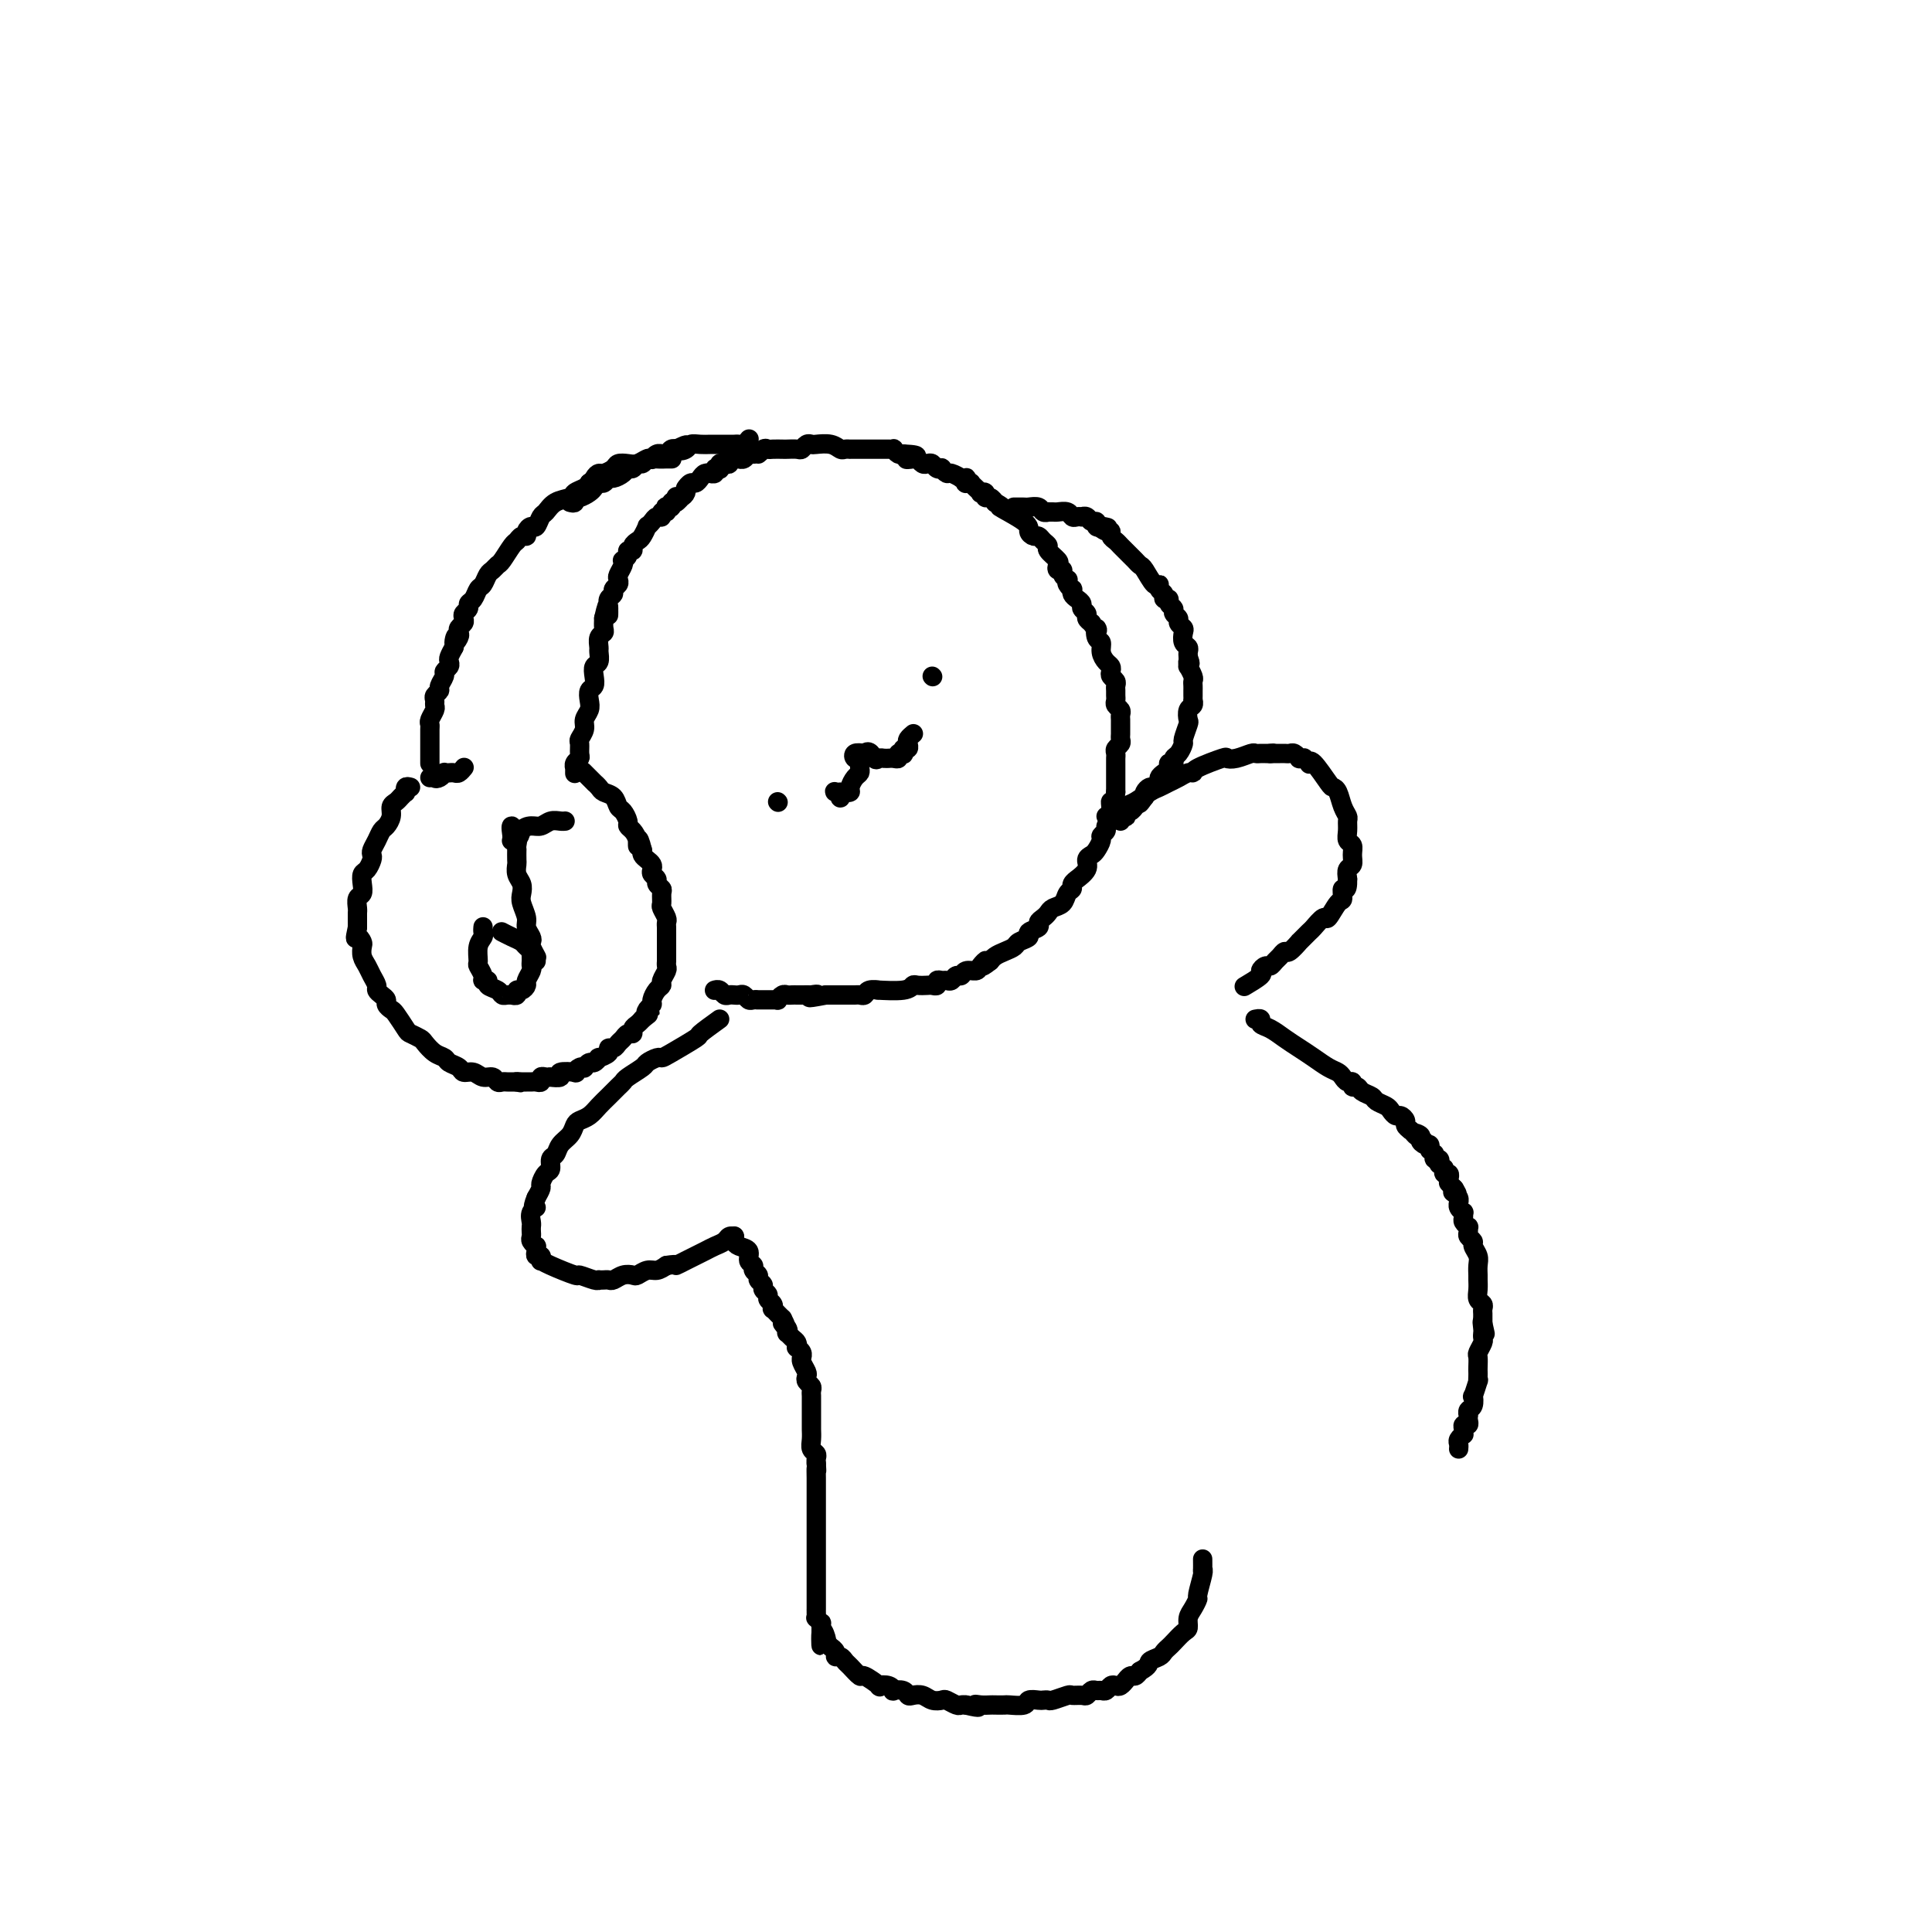 <svg viewBox='0 0 400 400' version='1.1' xmlns='http://www.w3.org/2000/svg' xmlns:xlink='http://www.w3.org/1999/xlink'><g fill='none' stroke='#000000' stroke-width='4' stroke-linecap='round' stroke-linejoin='round'><path d='M89,161c1.421,-0.790 0.973,-0.264 1,0c0.027,0.264 0.529,0.267 1,0c0.471,-0.267 0.910,-0.803 1,-1c0.090,-0.197 -0.169,-0.053 0,0c0.169,0.053 0.766,0.015 1,0c0.234,-0.015 0.105,-0.008 0,0c-0.105,0.008 -0.186,0.016 0,0c0.186,-0.016 0.637,-0.056 1,0c0.363,0.056 0.636,0.207 1,0c0.364,-0.207 0.818,-0.774 1,-1c0.182,-0.226 0.091,-0.113 0,0'/><path d='M100,192c0.008,-0.093 0.017,-0.186 0,0c-0.017,0.186 -0.058,0.651 0,1c0.058,0.349 0.216,0.583 0,1c-0.216,0.417 -0.805,1.016 -1,2c-0.195,0.984 0.005,2.354 0,3c-0.005,0.646 -0.213,0.568 0,1c0.213,0.432 0.848,1.372 1,2c0.152,0.628 -0.181,0.943 0,1c0.181,0.057 0.874,-0.142 1,0c0.126,0.142 -0.316,0.627 0,1c0.316,0.373 1.390,0.636 2,1c0.610,0.364 0.756,0.831 1,1c0.244,0.169 0.587,0.041 1,0c0.413,-0.041 0.898,0.004 1,0c0.102,-0.004 -0.179,-0.057 0,0c0.179,0.057 0.817,0.224 1,0c0.183,-0.224 -0.091,-0.837 0,-1c0.091,-0.163 0.546,0.125 1,0c0.454,-0.125 0.906,-0.663 1,-1c0.094,-0.337 -0.171,-0.471 0,-1c0.171,-0.529 0.778,-1.451 1,-2c0.222,-0.549 0.060,-0.725 0,-1c-0.060,-0.275 -0.017,-0.650 0,-1c0.017,-0.350 0.009,-0.675 0,-1'/><path d='M110,198c-0.035,-1.332 -0.622,-1.663 -1,-2c-0.378,-0.337 -0.546,-0.679 -1,-1c-0.454,-0.321 -1.193,-0.622 -2,-1c-0.807,-0.378 -1.680,-0.833 -2,-1c-0.320,-0.167 -0.086,-0.045 0,0c0.086,0.045 0.025,0.013 0,0c-0.025,-0.013 -0.012,-0.006 0,0'/><path d='M111,199c0.008,-0.408 0.016,-0.816 0,-1c-0.016,-0.184 -0.056,-0.142 0,0c0.056,0.142 0.207,0.386 0,0c-0.207,-0.386 -0.772,-1.401 -1,-2c-0.228,-0.599 -0.117,-0.783 0,-1c0.117,-0.217 0.241,-0.467 0,-1c-0.241,-0.533 -0.848,-1.350 -1,-2c-0.152,-0.650 0.152,-1.132 0,-2c-0.152,-0.868 -0.759,-2.120 -1,-3c-0.241,-0.880 -0.117,-1.386 0,-2c0.117,-0.614 0.228,-1.335 0,-2c-0.228,-0.665 -0.793,-1.274 -1,-2c-0.207,-0.726 -0.056,-1.570 0,-2c0.056,-0.430 0.016,-0.444 0,-1c-0.016,-0.556 -0.008,-1.652 0,-2c0.008,-0.348 0.016,0.051 0,0c-0.016,-0.051 -0.057,-0.552 0,-1c0.057,-0.448 0.211,-0.842 0,-1c-0.211,-0.158 -0.788,-0.081 -1,0c-0.212,0.081 -0.061,0.166 0,0c0.061,-0.166 0.030,-0.583 0,-1'/><path d='M106,173c-0.582,-3.979 0.463,-0.926 1,0c0.537,0.926 0.567,-0.274 1,-1c0.433,-0.726 1.268,-0.979 2,-1c0.732,-0.021 1.359,0.191 2,0c0.641,-0.191 1.296,-0.783 2,-1c0.704,-0.217 1.457,-0.058 2,0c0.543,0.058 0.877,0.016 1,0c0.123,-0.016 0.035,-0.004 0,0c-0.035,0.004 -0.018,0.002 0,0'/><path d='M85,163c-0.424,-0.112 -0.849,-0.223 -1,0c-0.151,0.223 -0.029,0.781 0,1c0.029,0.219 -0.035,0.099 0,0c0.035,-0.099 0.168,-0.179 0,0c-0.168,0.179 -0.636,0.615 -1,1c-0.364,0.385 -0.622,0.718 -1,1c-0.378,0.282 -0.875,0.512 -1,1c-0.125,0.488 0.120,1.234 0,2c-0.120,0.766 -0.607,1.554 -1,2c-0.393,0.446 -0.693,0.552 -1,1c-0.307,0.448 -0.621,1.237 -1,2c-0.379,0.763 -0.823,1.499 -1,2c-0.177,0.501 -0.086,0.767 0,1c0.086,0.233 0.168,0.434 0,1c-0.168,0.566 -0.585,1.499 -1,2c-0.415,0.501 -0.829,0.572 -1,1c-0.171,0.428 -0.098,1.214 0,2c0.098,0.786 0.222,1.573 0,2c-0.222,0.427 -0.792,0.496 -1,1c-0.208,0.504 -0.056,1.445 0,2c0.056,0.555 0.015,0.726 0,1c-0.015,0.274 -0.004,0.651 0,1c0.004,0.349 0.001,0.671 0,1c-0.001,0.329 -0.001,0.664 0,1'/><path d='M74,192c-0.679,3.186 -0.375,2.152 0,2c0.375,-0.152 0.821,0.578 1,1c0.179,0.422 0.090,0.537 0,1c-0.090,0.463 -0.183,1.276 0,2c0.183,0.724 0.640,1.360 1,2c0.360,0.640 0.622,1.285 1,2c0.378,0.715 0.871,1.501 1,2c0.129,0.499 -0.106,0.712 0,1c0.106,0.288 0.552,0.653 1,1c0.448,0.347 0.898,0.678 1,1c0.102,0.322 -0.142,0.635 0,1c0.142,0.365 0.672,0.780 1,1c0.328,0.220 0.454,0.243 1,1c0.546,0.757 1.511,2.248 2,3c0.489,0.752 0.502,0.765 1,1c0.498,0.235 1.480,0.693 2,1c0.520,0.307 0.577,0.463 1,1c0.423,0.537 1.212,1.454 2,2c0.788,0.546 1.576,0.720 2,1c0.424,0.280 0.483,0.668 1,1c0.517,0.332 1.490,0.610 2,1c0.510,0.390 0.556,0.893 1,1c0.444,0.107 1.285,-0.182 2,0c0.715,0.182 1.305,0.833 2,1c0.695,0.167 1.496,-0.151 2,0c0.504,0.151 0.712,0.773 1,1c0.288,0.227 0.654,0.061 1,0c0.346,-0.061 0.670,-0.016 1,0c0.330,0.016 0.666,0.005 1,0c0.334,-0.005 0.667,-0.002 1,0'/><path d='M107,224c1.654,0.309 0.288,0.083 0,0c-0.288,-0.083 0.501,-0.021 1,0c0.499,0.021 0.707,0.002 1,0c0.293,-0.002 0.669,0.014 1,0c0.331,-0.014 0.615,-0.056 1,0c0.385,0.056 0.872,0.211 1,0c0.128,-0.211 -0.101,-0.788 0,-1c0.101,-0.212 0.532,-0.061 1,0c0.468,0.061 0.974,0.030 1,0c0.026,-0.030 -0.428,-0.060 0,0c0.428,0.060 1.739,0.208 2,0c0.261,-0.208 -0.529,-0.774 0,-1c0.529,-0.226 2.375,-0.112 3,0c0.625,0.112 0.027,0.222 0,0c-0.027,-0.222 0.517,-0.776 1,-1c0.483,-0.224 0.904,-0.116 1,0c0.096,0.116 -0.134,0.242 0,0c0.134,-0.242 0.632,-0.852 1,-1c0.368,-0.148 0.605,0.167 1,0c0.395,-0.167 0.946,-0.814 1,-1c0.054,-0.186 -0.389,0.091 0,0c0.389,-0.091 1.610,-0.549 2,-1c0.390,-0.451 -0.050,-0.895 0,-1c0.050,-0.105 0.592,0.130 1,0c0.408,-0.130 0.683,-0.626 1,-1c0.317,-0.374 0.676,-0.625 1,-1c0.324,-0.375 0.612,-0.874 1,-1c0.388,-0.126 0.877,0.121 1,0c0.123,-0.121 -0.121,-0.609 0,-1c0.121,-0.391 0.606,-0.683 1,-1c0.394,-0.317 0.697,-0.658 1,-1'/><path d='M133,211c2.409,-1.881 1.433,-1.085 1,-1c-0.433,0.085 -0.322,-0.541 0,-1c0.322,-0.459 0.856,-0.752 1,-1c0.144,-0.248 -0.101,-0.452 0,-1c0.101,-0.548 0.549,-1.442 1,-2c0.451,-0.558 0.905,-0.780 1,-1c0.095,-0.220 -0.171,-0.436 0,-1c0.171,-0.564 0.778,-1.475 1,-2c0.222,-0.525 0.060,-0.665 0,-1c-0.060,-0.335 -0.016,-0.866 0,-1c0.016,-0.134 0.004,0.129 0,0c-0.004,-0.129 -0.001,-0.650 0,-1c0.001,-0.350 0.000,-0.528 0,-1c-0.000,-0.472 0.001,-1.239 0,-2c-0.001,-0.761 -0.004,-1.517 0,-2c0.004,-0.483 0.015,-0.692 0,-1c-0.015,-0.308 -0.057,-0.716 0,-1c0.057,-0.284 0.212,-0.443 0,-1c-0.212,-0.557 -0.793,-1.511 -1,-2c-0.207,-0.489 -0.040,-0.512 0,-1c0.040,-0.488 -0.045,-1.440 0,-2c0.045,-0.560 0.222,-0.727 0,-1c-0.222,-0.273 -0.843,-0.650 -1,-1c-0.157,-0.350 0.151,-0.671 0,-1c-0.151,-0.329 -0.762,-0.665 -1,-1c-0.238,-0.335 -0.102,-0.667 0,-1c0.102,-0.333 0.172,-0.667 0,-1c-0.172,-0.333 -0.585,-0.667 -1,-1c-0.415,-0.333 -0.833,-0.667 -1,-1c-0.167,-0.333 -0.084,-0.667 0,-1'/><path d='M133,176c-1.012,-4.062 -1.041,-1.717 -1,-1c0.041,0.717 0.152,-0.193 0,-1c-0.152,-0.807 -0.566,-1.511 -1,-2c-0.434,-0.489 -0.889,-0.765 -1,-1c-0.111,-0.235 0.121,-0.430 0,-1c-0.121,-0.570 -0.595,-1.514 -1,-2c-0.405,-0.486 -0.740,-0.513 -1,-1c-0.260,-0.487 -0.446,-1.435 -1,-2c-0.554,-0.565 -1.476,-0.747 -2,-1c-0.524,-0.253 -0.649,-0.576 -1,-1c-0.351,-0.424 -0.929,-0.949 -1,-1c-0.071,-0.051 0.366,0.371 0,0c-0.366,-0.371 -1.533,-1.535 -2,-2c-0.467,-0.465 -0.233,-0.233 0,0'/><path d='M89,158c-0.000,0.006 -0.000,0.013 0,0c0.000,-0.013 0.000,-0.045 0,0c-0.000,0.045 -0.000,0.166 0,0c0.000,-0.166 0.000,-0.621 0,-1c-0.000,-0.379 -0.000,-0.683 0,-1c0.000,-0.317 0.000,-0.649 0,-1c-0.000,-0.351 -0.001,-0.723 0,-1c0.001,-0.277 0.004,-0.459 0,-1c-0.004,-0.541 -0.015,-1.440 0,-2c0.015,-0.560 0.057,-0.780 0,-1c-0.057,-0.220 -0.212,-0.440 0,-1c0.212,-0.560 0.793,-1.460 1,-2c0.207,-0.540 0.040,-0.721 0,-1c-0.040,-0.279 0.046,-0.656 0,-1c-0.046,-0.344 -0.224,-0.655 0,-1c0.224,-0.345 0.848,-0.722 1,-1c0.152,-0.278 -0.169,-0.456 0,-1c0.169,-0.544 0.829,-1.454 1,-2c0.171,-0.546 -0.148,-0.726 0,-1c0.148,-0.274 0.761,-0.640 1,-1c0.239,-0.360 0.103,-0.712 0,-1c-0.103,-0.288 -0.172,-0.511 0,-1c0.172,-0.489 0.586,-1.245 1,-2'/><path d='M94,134c0.714,-3.891 -0.001,-1.620 0,-1c0.001,0.620 0.719,-0.411 1,-1c0.281,-0.589 0.127,-0.735 0,-1c-0.127,-0.265 -0.226,-0.648 0,-1c0.226,-0.352 0.778,-0.672 1,-1c0.222,-0.328 0.115,-0.664 0,-1c-0.115,-0.336 -0.238,-0.671 0,-1c0.238,-0.329 0.837,-0.650 1,-1c0.163,-0.350 -0.111,-0.727 0,-1c0.111,-0.273 0.607,-0.440 1,-1c0.393,-0.560 0.683,-1.513 1,-2c0.317,-0.487 0.661,-0.510 1,-1c0.339,-0.490 0.672,-1.448 1,-2c0.328,-0.552 0.651,-0.697 1,-1c0.349,-0.303 0.723,-0.765 1,-1c0.277,-0.235 0.456,-0.244 1,-1c0.544,-0.756 1.451,-2.258 2,-3c0.549,-0.742 0.738,-0.725 1,-1c0.262,-0.275 0.595,-0.842 1,-1c0.405,-0.158 0.882,0.094 1,0c0.118,-0.094 -0.124,-0.535 0,-1c0.124,-0.465 0.612,-0.954 1,-1c0.388,-0.046 0.675,0.353 1,0c0.325,-0.353 0.688,-1.456 1,-2c0.312,-0.544 0.574,-0.527 1,-1c0.426,-0.473 1.018,-1.436 2,-2c0.982,-0.564 2.356,-0.728 3,-1c0.644,-0.272 0.558,-0.650 1,-1c0.442,-0.350 1.412,-0.671 2,-1c0.588,-0.329 0.794,-0.664 1,-1'/><path d='M122,100c3.489,-2.896 1.712,-0.635 1,0c-0.712,0.635 -0.360,-0.355 0,-1c0.360,-0.645 0.729,-0.944 1,-1c0.271,-0.056 0.443,0.129 1,0c0.557,-0.129 1.500,-0.574 2,-1c0.500,-0.426 0.556,-0.832 1,-1c0.444,-0.168 1.276,-0.098 2,0c0.724,0.098 1.342,0.222 2,0c0.658,-0.222 1.357,-0.792 2,-1c0.643,-0.208 1.230,-0.056 2,0c0.770,0.056 1.723,0.015 2,0c0.277,-0.015 -0.122,-0.004 0,0c0.122,0.004 0.764,0.001 1,0c0.236,-0.001 0.068,-0.000 0,0c-0.068,0.000 -0.034,0.000 0,0'/><path d='M119,160c0.002,0.119 0.004,0.239 0,0c-0.004,-0.239 -0.015,-0.836 0,-1c0.015,-0.164 0.057,0.107 0,0c-0.057,-0.107 -0.212,-0.591 0,-1c0.212,-0.409 0.793,-0.742 1,-1c0.207,-0.258 0.040,-0.439 0,-1c-0.040,-0.561 0.045,-1.501 0,-2c-0.045,-0.499 -0.222,-0.556 0,-1c0.222,-0.444 0.843,-1.275 1,-2c0.157,-0.725 -0.150,-1.345 0,-2c0.150,-0.655 0.759,-1.344 1,-2c0.241,-0.656 0.116,-1.279 0,-2c-0.116,-0.721 -0.224,-1.540 0,-2c0.224,-0.460 0.778,-0.561 1,-1c0.222,-0.439 0.112,-1.216 0,-2c-0.112,-0.784 -0.227,-1.576 0,-2c0.227,-0.424 0.797,-0.481 1,-1c0.203,-0.519 0.040,-1.500 0,-2c-0.040,-0.500 0.042,-0.518 0,-1c-0.042,-0.482 -0.207,-1.428 0,-2c0.207,-0.572 0.787,-0.769 1,-1c0.213,-0.231 0.061,-0.494 0,-1c-0.061,-0.506 -0.030,-1.253 0,-2'/><path d='M125,128c1.150,-5.145 1.025,-2.009 1,-1c-0.025,1.009 0.050,-0.111 0,-1c-0.050,-0.889 -0.223,-1.548 0,-2c0.223,-0.452 0.843,-0.698 1,-1c0.157,-0.302 -0.151,-0.662 0,-1c0.151,-0.338 0.759,-0.655 1,-1c0.241,-0.345 0.116,-0.719 0,-1c-0.116,-0.281 -0.223,-0.470 0,-1c0.223,-0.530 0.777,-1.400 1,-2c0.223,-0.600 0.116,-0.931 0,-1c-0.116,-0.069 -0.242,0.122 0,0c0.242,-0.122 0.853,-0.558 1,-1c0.147,-0.442 -0.168,-0.891 0,-1c0.168,-0.109 0.820,0.121 1,0c0.180,-0.121 -0.110,-0.592 0,-1c0.110,-0.408 0.621,-0.753 1,-1c0.379,-0.247 0.626,-0.396 1,-1c0.374,-0.604 0.875,-1.663 1,-2c0.125,-0.337 -0.125,0.049 0,0c0.125,-0.049 0.626,-0.534 1,-1c0.374,-0.466 0.622,-0.913 1,-1c0.378,-0.087 0.885,0.187 1,0c0.115,-0.187 -0.161,-0.834 0,-1c0.161,-0.166 0.760,0.148 1,0c0.240,-0.148 0.119,-0.758 0,-1c-0.119,-0.242 -0.238,-0.116 0,0c0.238,0.116 0.833,0.224 1,0c0.167,-0.224 -0.095,-0.778 0,-1c0.095,-0.222 0.548,-0.111 1,0'/><path d='M140,104c1.544,-1.487 0.403,-0.205 0,0c-0.403,0.205 -0.070,-0.667 0,-1c0.070,-0.333 -0.125,-0.128 0,0c0.125,0.128 0.569,0.179 1,0c0.431,-0.179 0.851,-0.588 1,-1c0.149,-0.412 0.029,-0.828 0,-1c-0.029,-0.172 0.034,-0.101 0,0c-0.034,0.101 -0.164,0.234 0,0c0.164,-0.234 0.622,-0.833 1,-1c0.378,-0.167 0.674,0.099 1,0c0.326,-0.099 0.680,-0.561 1,-1c0.320,-0.439 0.607,-0.853 1,-1c0.393,-0.147 0.894,-0.025 1,0c0.106,0.025 -0.182,-0.045 0,0c0.182,0.045 0.833,0.204 1,0c0.167,-0.204 -0.149,-0.773 0,-1c0.149,-0.227 0.762,-0.112 1,0c0.238,0.112 0.102,0.222 0,0c-0.102,-0.222 -0.168,-0.778 0,-1c0.168,-0.222 0.571,-0.112 1,0c0.429,0.112 0.886,0.226 1,0c0.114,-0.226 -0.114,-0.793 0,-1c0.114,-0.207 0.569,-0.054 1,0c0.431,0.054 0.836,0.011 1,0c0.164,-0.011 0.085,0.011 0,0c-0.085,-0.011 -0.178,-0.054 0,0c0.178,0.054 0.625,0.207 1,0c0.375,-0.207 0.679,-0.773 1,-1c0.321,-0.227 0.661,-0.113 1,0'/><path d='M156,94c2.655,-1.486 1.293,-0.202 1,0c-0.293,0.202 0.484,-0.678 1,-1c0.516,-0.322 0.772,-0.087 1,0c0.228,0.087 0.428,0.024 1,0c0.572,-0.024 1.515,-0.010 2,0c0.485,0.010 0.512,0.017 1,0c0.488,-0.017 1.439,-0.057 2,0c0.561,0.057 0.734,0.210 1,0c0.266,-0.210 0.624,-0.785 1,-1c0.376,-0.215 0.769,-0.072 1,0c0.231,0.072 0.301,0.072 1,0c0.699,-0.072 2.028,-0.215 3,0c0.972,0.215 1.588,0.790 2,1c0.412,0.210 0.621,0.056 1,0c0.379,-0.056 0.927,-0.015 1,0c0.073,0.015 -0.331,0.004 0,0c0.331,-0.004 1.397,-0.001 2,0c0.603,0.001 0.744,0.000 1,0c0.256,-0.000 0.628,-0.000 1,0c0.372,0.000 0.745,0.000 1,0c0.255,-0.000 0.393,-0.001 1,0c0.607,0.001 1.682,0.004 2,0c0.318,-0.004 -0.122,-0.015 0,0c0.122,0.015 0.806,0.056 1,0c0.194,-0.056 -0.102,-0.207 0,0c0.102,0.207 0.600,0.774 1,1c0.400,0.226 0.700,0.113 1,0'/><path d='M187,94c4.974,0.222 1.910,0.778 1,1c-0.910,0.222 0.334,0.111 1,0c0.666,-0.111 0.756,-0.222 1,0c0.244,0.222 0.644,0.778 1,1c0.356,0.222 0.669,0.111 1,0c0.331,-0.111 0.680,-0.222 1,0c0.320,0.222 0.609,0.776 1,1c0.391,0.224 0.883,0.116 1,0c0.117,-0.116 -0.141,-0.241 0,0c0.141,0.241 0.683,0.850 1,1c0.317,0.150 0.411,-0.157 1,0c0.589,0.157 1.675,0.778 2,1c0.325,0.222 -0.110,0.045 0,0c0.110,-0.045 0.766,0.041 1,0c0.234,-0.041 0.048,-0.208 0,0c-0.048,0.208 0.044,0.792 0,1c-0.044,0.208 -0.223,0.041 0,0c0.223,-0.041 0.848,0.045 1,0c0.152,-0.045 -0.171,-0.222 0,0c0.171,0.222 0.834,0.843 1,1c0.166,0.157 -0.167,-0.150 0,0c0.167,0.150 0.832,0.757 1,1c0.168,0.243 -0.162,0.121 0,0c0.162,-0.121 0.814,-0.242 1,0c0.186,0.242 -0.094,0.848 0,1c0.094,0.152 0.564,-0.152 1,0c0.436,0.152 0.839,0.758 1,1c0.161,0.242 0.081,0.121 0,0'/><path d='M206,104c2.875,1.619 0.563,0.668 1,1c0.437,0.332 3.622,1.948 5,3c1.378,1.052 0.948,1.539 1,2c0.052,0.461 0.586,0.896 1,1c0.414,0.104 0.707,-0.123 1,0c0.293,0.123 0.587,0.596 1,1c0.413,0.404 0.947,0.739 1,1c0.053,0.261 -0.374,0.447 0,1c0.374,0.553 1.549,1.471 2,2c0.451,0.529 0.177,0.667 0,1c-0.177,0.333 -0.257,0.859 0,1c0.257,0.141 0.853,-0.103 1,0c0.147,0.103 -0.153,0.553 0,1c0.153,0.447 0.759,0.889 1,1c0.241,0.111 0.116,-0.111 0,0c-0.116,0.111 -0.225,0.555 0,1c0.225,0.445 0.782,0.893 1,1c0.218,0.107 0.096,-0.126 0,0c-0.096,0.126 -0.165,0.611 0,1c0.165,0.389 0.565,0.682 1,1c0.435,0.318 0.904,0.663 1,1c0.096,0.337 -0.180,0.668 0,1c0.180,0.332 0.818,0.666 1,1c0.182,0.334 -0.091,0.667 0,1c0.091,0.333 0.545,0.667 1,1'/><path d='M226,129c1.636,2.590 1.226,1.065 1,1c-0.226,-0.065 -0.267,1.330 0,2c0.267,0.670 0.842,0.613 1,1c0.158,0.387 -0.102,1.217 0,2c0.102,0.783 0.567,1.519 1,2c0.433,0.481 0.834,0.706 1,1c0.166,0.294 0.097,0.656 0,1c-0.097,0.344 -0.222,0.670 0,1c0.222,0.330 0.792,0.666 1,1c0.208,0.334 0.055,0.667 0,1c-0.055,0.333 -0.011,0.667 0,1c0.011,0.333 -0.011,0.667 0,1c0.011,0.333 0.056,0.667 0,1c-0.056,0.333 -0.211,0.667 0,1c0.211,0.333 0.789,0.667 1,1c0.211,0.333 0.057,0.667 0,1c-0.057,0.333 -0.015,0.667 0,1c0.015,0.333 0.005,0.667 0,1c-0.005,0.333 -0.005,0.667 0,1c0.005,0.333 0.015,0.667 0,1c-0.015,0.333 -0.057,0.667 0,1c0.057,0.333 0.211,0.666 0,1c-0.211,0.334 -0.789,0.671 -1,1c-0.211,0.329 -0.057,0.650 0,1c0.057,0.350 0.015,0.727 0,1c-0.015,0.273 -0.004,0.440 0,1c0.004,0.560 0.001,1.511 0,2c-0.001,0.489 -0.000,0.516 0,1c0.000,0.484 0.000,1.424 0,2c-0.000,0.576 -0.000,0.788 0,1'/><path d='M231,164c-0.382,3.051 -0.839,2.180 -1,2c-0.161,-0.180 -0.028,0.333 0,1c0.028,0.667 -0.049,1.488 0,2c0.049,0.512 0.224,0.713 0,1c-0.224,0.287 -0.848,0.658 -1,1c-0.152,0.342 0.167,0.655 0,1c-0.167,0.345 -0.820,0.722 -1,1c-0.180,0.278 0.111,0.458 0,1c-0.111,0.542 -0.626,1.445 -1,2c-0.374,0.555 -0.607,0.761 -1,1c-0.393,0.239 -0.947,0.512 -1,1c-0.053,0.488 0.393,1.192 0,2c-0.393,0.808 -1.625,1.721 -2,2c-0.375,0.279 0.108,-0.076 0,0c-0.108,0.076 -0.806,0.584 -1,1c-0.194,0.416 0.117,0.741 0,1c-0.117,0.259 -0.661,0.450 -1,1c-0.339,0.550 -0.473,1.457 -1,2c-0.527,0.543 -1.445,0.723 -2,1c-0.555,0.277 -0.745,0.652 -1,1c-0.255,0.348 -0.574,0.671 -1,1c-0.426,0.329 -0.958,0.666 -1,1c-0.042,0.334 0.407,0.667 0,1c-0.407,0.333 -1.670,0.667 -2,1c-0.330,0.333 0.273,0.666 0,1c-0.273,0.334 -1.422,0.667 -2,1c-0.578,0.333 -0.586,0.664 -1,1c-0.414,0.336 -1.235,0.678 -2,1c-0.765,0.322 -1.475,0.625 -2,1c-0.525,0.375 -0.864,0.821 -1,1c-0.136,0.179 -0.068,0.089 0,0'/><path d='M205,199c-2.649,2.123 -1.273,0.429 -1,0c0.273,-0.429 -0.557,0.406 -1,1c-0.443,0.594 -0.500,0.948 -1,1c-0.500,0.052 -1.443,-0.196 -2,0c-0.557,0.196 -0.726,0.837 -1,1c-0.274,0.163 -0.652,-0.154 -1,0c-0.348,0.154 -0.667,0.777 -1,1c-0.333,0.223 -0.681,0.046 -1,0c-0.319,-0.046 -0.609,0.040 -1,0c-0.391,-0.040 -0.882,-0.207 -1,0c-0.118,0.207 0.137,0.786 0,1c-0.137,0.214 -0.666,0.061 -1,0c-0.334,-0.061 -0.473,-0.031 -1,0c-0.527,0.031 -1.442,0.061 -2,0c-0.558,-0.061 -0.759,-0.214 -1,0c-0.241,0.214 -0.523,0.793 -2,1c-1.477,0.207 -4.150,0.041 -5,0c-0.850,-0.041 0.123,0.041 0,0c-0.123,-0.041 -1.343,-0.207 -2,0c-0.657,0.207 -0.749,0.788 -1,1c-0.251,0.212 -0.659,0.057 -1,0c-0.341,-0.057 -0.616,-0.015 -1,0c-0.384,0.015 -0.876,0.004 -1,0c-0.124,-0.004 0.122,-0.001 0,0c-0.122,0.001 -0.611,0.000 -1,0c-0.389,-0.000 -0.679,-0.000 -1,0c-0.321,0.000 -0.674,0.000 -1,0c-0.326,-0.000 -0.626,-0.000 -1,0c-0.374,0.000 -0.821,0.000 -1,0c-0.179,-0.000 -0.089,-0.000 0,0'/><path d='M171,206c-5.644,1.083 -2.755,0.290 -2,0c0.755,-0.290 -0.624,-0.078 -1,0c-0.376,0.078 0.250,0.021 0,0c-0.250,-0.021 -1.376,-0.007 -2,0c-0.624,0.007 -0.746,0.006 -1,0c-0.254,-0.006 -0.641,-0.016 -1,0c-0.359,0.016 -0.689,0.057 -1,0c-0.311,-0.057 -0.602,-0.211 -1,0c-0.398,0.211 -0.903,0.789 -1,1c-0.097,0.211 0.213,0.057 0,0c-0.213,-0.057 -0.950,-0.015 -1,0c-0.050,0.015 0.586,0.005 0,0c-0.586,-0.005 -2.395,-0.005 -3,0c-0.605,0.005 -0.008,0.015 0,0c0.008,-0.015 -0.575,-0.057 -1,0c-0.425,0.057 -0.691,0.211 -1,0c-0.309,-0.211 -0.660,-0.788 -1,-1c-0.340,-0.212 -0.668,-0.061 -1,0c-0.332,0.061 -0.667,0.030 -1,0c-0.333,-0.030 -0.664,-0.061 -1,0c-0.336,0.061 -0.679,0.212 -1,0c-0.321,-0.212 -0.622,-0.789 -1,-1c-0.378,-0.211 -0.833,-0.057 -1,0c-0.167,0.057 -0.045,0.015 0,0c0.045,-0.015 0.013,-0.004 0,0c-0.013,0.004 -0.006,0.002 0,0'/><path d='M118,104c0.438,0.120 0.877,0.240 1,0c0.123,-0.240 -0.069,-0.839 0,-1c0.069,-0.161 0.400,0.116 1,0c0.600,-0.116 1.471,-0.623 2,-1c0.529,-0.377 0.718,-0.622 1,-1c0.282,-0.378 0.657,-0.889 1,-1c0.343,-0.111 0.655,0.176 1,0c0.345,-0.176 0.722,-0.817 1,-1c0.278,-0.183 0.456,0.090 1,0c0.544,-0.090 1.455,-0.545 2,-1c0.545,-0.455 0.723,-0.910 1,-1c0.277,-0.090 0.653,0.186 1,0c0.347,-0.186 0.667,-0.833 1,-1c0.333,-0.167 0.680,0.148 1,0c0.320,-0.148 0.611,-0.757 1,-1c0.389,-0.243 0.874,-0.118 1,0c0.126,0.118 -0.107,0.229 0,0c0.107,-0.229 0.553,-0.797 1,-1c0.447,-0.203 0.894,-0.040 1,0c0.106,0.040 -0.129,-0.042 0,0c0.129,0.042 0.622,0.207 1,0c0.378,-0.207 0.640,-0.787 1,-1c0.360,-0.213 0.817,-0.061 1,0c0.183,0.061 0.091,0.030 0,0'/><path d='M140,93c3.579,-1.718 1.526,-0.513 1,0c-0.526,0.513 0.475,0.334 1,0c0.525,-0.334 0.574,-0.821 1,-1c0.426,-0.179 1.227,-0.048 2,0c0.773,0.048 1.516,0.013 2,0c0.484,-0.013 0.708,-0.003 1,0c0.292,0.003 0.653,0.001 1,0c0.347,-0.001 0.681,-0.000 1,0c0.319,0.000 0.624,-0.000 1,0c0.376,0.000 0.821,0.001 1,0c0.179,-0.001 0.090,-0.004 0,0c-0.090,0.004 -0.182,0.015 0,0c0.182,-0.015 0.636,-0.056 1,0c0.364,0.056 0.636,0.207 1,0c0.364,-0.207 0.818,-0.774 1,-1c0.182,-0.226 0.091,-0.113 0,0'/><path d='M161,166c0.000,0.000 0.100,0.100 0.1,0.1'/><path d='M193,140c0.000,0.000 0.100,0.100 0.1,0.1'/><path d='M175,164c-0.032,0.000 -0.065,0.000 0,0c0.065,-0.000 0.226,-0.001 0,0c-0.226,0.001 -0.841,0.004 -1,0c-0.159,-0.004 0.138,-0.014 0,0c-0.138,0.014 -0.713,0.053 -1,0c-0.287,-0.053 -0.288,-0.196 0,0c0.288,0.196 0.866,0.733 1,1c0.134,0.267 -0.175,0.266 0,0c0.175,-0.266 0.834,-0.796 1,-1c0.166,-0.204 -0.162,-0.082 0,0c0.162,0.082 0.814,0.124 1,0c0.186,-0.124 -0.094,-0.414 0,-1c0.094,-0.586 0.561,-1.467 1,-2c0.439,-0.533 0.849,-0.717 1,-1c0.151,-0.283 0.041,-0.665 0,-1c-0.041,-0.335 -0.014,-0.625 0,-1c0.014,-0.375 0.016,-0.836 0,-1c-0.016,-0.164 -0.051,-0.030 0,0c0.051,0.030 0.189,-0.043 0,0c-0.189,0.043 -0.705,0.204 -1,0c-0.295,-0.204 -0.370,-0.773 0,-1c0.370,-0.227 1.185,-0.114 2,0'/><path d='M179,156c1.023,-1.011 1.580,0.461 2,1c0.420,0.539 0.704,0.144 1,0c0.296,-0.144 0.605,-0.038 1,0c0.395,0.038 0.875,0.006 1,0c0.125,-0.006 -0.106,0.012 0,0c0.106,-0.012 0.551,-0.055 1,0c0.449,0.055 0.904,0.207 1,0c0.096,-0.207 -0.167,-0.773 0,-1c0.167,-0.227 0.763,-0.117 1,0c0.237,0.117 0.115,0.239 0,0c-0.115,-0.239 -0.223,-0.838 0,-1c0.223,-0.162 0.778,0.114 1,0c0.222,-0.114 0.111,-0.618 0,-1c-0.111,-0.382 -0.222,-0.641 0,-1c0.222,-0.359 0.778,-0.817 1,-1c0.222,-0.183 0.111,-0.092 0,0'/><path d='M210,105c-0.087,-0.001 -0.174,-0.001 0,0c0.174,0.001 0.610,0.004 1,0c0.390,-0.004 0.736,-0.015 1,0c0.264,0.015 0.448,0.057 1,0c0.552,-0.057 1.472,-0.211 2,0c0.528,0.211 0.665,0.789 1,1c0.335,0.211 0.867,0.056 1,0c0.133,-0.056 -0.133,-0.011 0,0c0.133,0.011 0.665,-0.011 1,0c0.335,0.011 0.472,0.055 1,0c0.528,-0.055 1.447,-0.211 2,0c0.553,0.211 0.740,0.787 1,1c0.260,0.213 0.594,0.061 1,0c0.406,-0.061 0.883,-0.031 1,0c0.117,0.031 -0.127,0.065 0,0c0.127,-0.065 0.625,-0.227 1,0c0.375,0.227 0.626,0.844 1,1c0.374,0.156 0.870,-0.150 1,0c0.130,0.150 -0.106,0.757 0,1c0.106,0.243 0.553,0.121 1,0'/><path d='M228,109c2.741,0.555 0.594,-0.059 0,0c-0.594,0.059 0.366,0.789 1,1c0.634,0.211 0.943,-0.099 1,0c0.057,0.099 -0.138,0.605 0,1c0.138,0.395 0.611,0.680 1,1c0.389,0.320 0.696,0.677 1,1c0.304,0.323 0.607,0.612 1,1c0.393,0.388 0.878,0.875 1,1c0.122,0.125 -0.119,-0.113 0,0c0.119,0.113 0.596,0.576 1,1c0.404,0.424 0.734,0.810 1,1c0.266,0.190 0.468,0.183 1,1c0.532,0.817 1.395,2.458 2,3c0.605,0.542 0.951,-0.013 1,0c0.049,0.013 -0.198,0.595 0,1c0.198,0.405 0.842,0.633 1,1c0.158,0.367 -0.169,0.872 0,1c0.169,0.128 0.834,-0.120 1,0c0.166,0.120 -0.167,0.610 0,1c0.167,0.390 0.833,0.682 1,1c0.167,0.318 -0.165,0.661 0,1c0.165,0.339 0.828,0.672 1,1c0.172,0.328 -0.146,0.651 0,1c0.146,0.349 0.757,0.723 1,1c0.243,0.277 0.118,0.455 0,1c-0.118,0.545 -0.227,1.455 0,2c0.227,0.545 0.792,0.724 1,1c0.208,0.276 0.059,0.650 0,1c-0.059,0.350 -0.030,0.675 0,1'/><path d='M246,136c0.769,2.169 0.192,1.092 0,1c-0.192,-0.092 0.001,0.801 0,1c-0.001,0.199 -0.196,-0.298 0,0c0.196,0.298 0.785,1.389 1,2c0.215,0.611 0.058,0.742 0,1c-0.058,0.258 -0.016,0.643 0,1c0.016,0.357 0.005,0.688 0,1c-0.005,0.312 -0.005,0.607 0,1c0.005,0.393 0.015,0.883 0,1c-0.015,0.117 -0.056,-0.140 0,0c0.056,0.140 0.207,0.675 0,1c-0.207,0.325 -0.773,0.439 -1,1c-0.227,0.561 -0.116,1.569 0,2c0.116,0.431 0.237,0.286 0,1c-0.237,0.714 -0.833,2.286 -1,3c-0.167,0.714 0.095,0.569 0,1c-0.095,0.431 -0.547,1.439 -1,2c-0.453,0.561 -0.909,0.675 -1,1c-0.091,0.325 0.182,0.861 0,1c-0.182,0.139 -0.818,-0.118 -1,0c-0.182,0.118 0.092,0.610 0,1c-0.092,0.390 -0.549,0.678 -1,1c-0.451,0.322 -0.895,0.678 -1,1c-0.105,0.322 0.129,0.611 0,1c-0.129,0.389 -0.622,0.877 -1,1c-0.378,0.123 -0.640,-0.121 -1,0c-0.360,0.121 -0.817,0.606 -1,1c-0.183,0.394 -0.091,0.697 0,1'/><path d='M237,165c-1.481,2.100 -1.184,1.351 -1,1c0.184,-0.351 0.256,-0.305 0,0c-0.256,0.305 -0.839,0.870 -1,1c-0.161,0.130 0.102,-0.175 0,0c-0.102,0.175 -0.567,0.831 -1,1c-0.433,0.169 -0.834,-0.147 -1,0c-0.166,0.147 -0.097,0.758 0,1c0.097,0.242 0.222,0.117 0,0c-0.222,-0.117 -0.791,-0.224 -1,0c-0.209,0.224 -0.060,0.778 0,1c0.060,0.222 0.030,0.111 0,0'/><path d='M149,211c-1.714,1.237 -3.428,2.474 -4,3c-0.572,0.526 -0.003,0.340 -1,1c-0.997,0.660 -3.560,2.165 -5,3c-1.440,0.835 -1.755,1.001 -2,1c-0.245,-0.001 -0.419,-0.169 -1,0c-0.581,0.169 -1.569,0.674 -2,1c-0.431,0.326 -0.303,0.471 -1,1c-0.697,0.529 -2.217,1.440 -3,2c-0.783,0.560 -0.828,0.770 -1,1c-0.172,0.230 -0.469,0.482 -1,1c-0.531,0.518 -1.294,1.304 -2,2c-0.706,0.696 -1.354,1.303 -2,2c-0.646,0.697 -1.290,1.485 -2,2c-0.710,0.515 -1.485,0.758 -2,1c-0.515,0.242 -0.769,0.483 -1,1c-0.231,0.517 -0.439,1.308 -1,2c-0.561,0.692 -1.473,1.283 -2,2c-0.527,0.717 -0.667,1.558 -1,2c-0.333,0.442 -0.859,0.485 -1,1c-0.141,0.515 0.103,1.503 0,2c-0.103,0.497 -0.553,0.504 -1,1c-0.447,0.496 -0.889,1.480 -1,2c-0.111,0.520 0.111,0.577 0,1c-0.111,0.423 -0.556,1.211 -1,2'/><path d='M111,248c-1.177,2.742 -0.119,2.097 0,2c0.119,-0.097 -0.700,0.355 -1,1c-0.300,0.645 -0.081,1.482 0,2c0.081,0.518 0.026,0.717 0,1c-0.026,0.283 -0.021,0.649 0,1c0.021,0.351 0.058,0.685 0,1c-0.058,0.315 -0.213,0.610 0,1c0.213,0.390 0.793,0.874 1,1c0.207,0.126 0.042,-0.106 0,0c-0.042,0.106 0.041,0.550 0,1c-0.041,0.450 -0.204,0.907 0,1c0.204,0.093 0.777,-0.177 1,0c0.223,0.177 0.095,0.803 0,1c-0.095,0.197 -0.159,-0.034 0,0c0.159,0.034 0.540,0.335 2,1c1.460,0.665 3.998,1.695 5,2c1.002,0.305 0.468,-0.114 1,0c0.532,0.114 2.132,0.762 3,1c0.868,0.238 1.005,0.065 1,0c-0.005,-0.065 -0.153,-0.021 0,0c0.153,0.021 0.608,0.019 1,0c0.392,-0.019 0.720,-0.057 1,0c0.280,0.057 0.512,0.207 1,0c0.488,-0.207 1.233,-0.773 2,-1c0.767,-0.227 1.556,-0.116 2,0c0.444,0.116 0.542,0.237 1,0c0.458,-0.237 1.277,-0.833 2,-1c0.723,-0.167 1.349,0.095 2,0c0.651,-0.095 1.325,-0.548 2,-1'/><path d='M138,262c2.678,-0.416 1.872,0.043 2,0c0.128,-0.043 1.190,-0.589 2,-1c0.810,-0.411 1.369,-0.688 2,-1c0.631,-0.312 1.336,-0.658 2,-1c0.664,-0.342 1.288,-0.680 2,-1c0.712,-0.320 1.511,-0.622 2,-1c0.489,-0.378 0.667,-0.833 1,-1c0.333,-0.167 0.820,-0.045 1,0c0.180,0.045 0.051,0.013 0,0c-0.051,-0.013 -0.026,-0.006 0,0'/><path d='M229,169c0.446,-0.032 0.893,-0.064 1,0c0.107,0.064 -0.124,0.226 0,0c0.124,-0.226 0.603,-0.838 1,-1c0.397,-0.162 0.711,0.125 1,0c0.289,-0.125 0.553,-0.664 1,-1c0.447,-0.336 1.078,-0.471 2,-1c0.922,-0.529 2.134,-1.452 3,-2c0.866,-0.548 1.385,-0.721 2,-1c0.615,-0.279 1.327,-0.665 2,-1c0.673,-0.335 1.309,-0.619 2,-1c0.691,-0.381 1.438,-0.859 2,-1c0.562,-0.141 0.940,0.054 1,0c0.060,-0.054 -0.198,-0.358 1,-1c1.198,-0.642 3.851,-1.622 5,-2c1.149,-0.378 0.794,-0.154 1,0c0.206,0.154 0.972,0.237 2,0c1.028,-0.237 2.317,-0.796 3,-1c0.683,-0.204 0.760,-0.055 1,0c0.240,0.055 0.641,0.015 1,0c0.359,-0.015 0.674,-0.004 1,0c0.326,0.004 0.663,0.002 1,0'/><path d='M263,156c1.487,-0.155 0.205,-0.041 0,0c-0.205,0.041 0.666,0.011 1,0c0.334,-0.011 0.131,-0.003 0,0c-0.131,0.003 -0.190,-0.000 0,0c0.190,0.000 0.629,0.004 1,0c0.371,-0.004 0.673,-0.015 1,0c0.327,0.015 0.680,0.057 1,0c0.320,-0.057 0.606,-0.212 1,0c0.394,0.212 0.894,0.792 1,1c0.106,0.208 -0.182,0.043 0,0c0.182,-0.043 0.834,0.037 1,0c0.166,-0.037 -0.155,-0.192 0,0c0.155,0.192 0.787,0.731 1,1c0.213,0.269 0.008,0.270 0,0c-0.008,-0.270 0.183,-0.809 1,0c0.817,0.809 2.261,2.966 3,4c0.739,1.034 0.772,0.945 1,1c0.228,0.055 0.650,0.255 1,1c0.350,0.745 0.629,2.035 1,3c0.371,0.965 0.835,1.606 1,2c0.165,0.394 0.030,0.542 0,1c-0.030,0.458 0.046,1.226 0,2c-0.046,0.774 -0.212,1.555 0,2c0.212,0.445 0.803,0.556 1,1c0.197,0.444 0.001,1.222 0,2c-0.001,0.778 0.192,1.556 0,2c-0.192,0.444 -0.769,0.556 -1,1c-0.231,0.444 -0.115,1.222 0,2'/><path d='M279,182c0.075,3.119 -0.738,1.916 -1,2c-0.262,0.084 0.028,1.455 0,2c-0.028,0.545 -0.373,0.263 -1,1c-0.627,0.737 -1.535,2.493 -2,3c-0.465,0.507 -0.487,-0.234 -1,0c-0.513,0.234 -1.517,1.444 -2,2c-0.483,0.556 -0.444,0.460 -1,1c-0.556,0.540 -1.707,1.717 -2,2c-0.293,0.283 0.272,-0.328 0,0c-0.272,0.328 -1.383,1.594 -2,2c-0.617,0.406 -0.742,-0.050 -1,0c-0.258,0.050 -0.648,0.605 -1,1c-0.352,0.395 -0.666,0.629 -1,1c-0.334,0.371 -0.689,0.877 -1,1c-0.311,0.123 -0.578,-0.138 -1,0c-0.422,0.138 -1.000,0.676 -1,1c-0.000,0.324 0.577,0.433 0,1c-0.577,0.567 -2.308,1.590 -3,2c-0.692,0.410 -0.346,0.205 0,0'/><path d='M152,256c0.013,-0.087 0.027,-0.174 0,0c-0.027,0.174 -0.094,0.610 0,1c0.094,0.390 0.350,0.734 1,1c0.650,0.266 1.695,0.452 2,1c0.305,0.548 -0.130,1.456 0,2c0.130,0.544 0.823,0.723 1,1c0.177,0.277 -0.164,0.652 0,1c0.164,0.348 0.833,0.671 1,1c0.167,0.329 -0.166,0.666 0,1c0.166,0.334 0.833,0.667 1,1c0.167,0.333 -0.165,0.668 0,1c0.165,0.332 0.828,0.663 1,1c0.172,0.337 -0.147,0.682 0,1c0.147,0.318 0.760,0.610 1,1c0.240,0.390 0.105,0.878 0,1c-0.105,0.122 -0.182,-0.121 0,0c0.182,0.121 0.623,0.606 1,1c0.377,0.394 0.688,0.697 1,1'/><path d='M162,273c1.487,2.813 0.205,1.345 0,1c-0.205,-0.345 0.667,0.432 1,1c0.333,0.568 0.128,0.927 0,1c-0.128,0.073 -0.179,-0.139 0,0c0.179,0.139 0.588,0.628 1,1c0.412,0.372 0.828,0.625 1,1c0.172,0.375 0.099,0.870 0,1c-0.099,0.130 -0.224,-0.107 0,0c0.224,0.107 0.796,0.557 1,1c0.204,0.443 0.041,0.878 0,1c-0.041,0.122 0.041,-0.069 0,0c-0.041,0.069 -0.203,0.400 0,1c0.203,0.600 0.772,1.470 1,2c0.228,0.530 0.114,0.720 0,1c-0.114,0.280 -0.227,0.651 0,1c0.227,0.349 0.793,0.675 1,1c0.207,0.325 0.056,0.649 0,1c-0.056,0.351 -0.015,0.728 0,1c0.015,0.272 0.004,0.439 0,1c-0.004,0.561 -0.001,1.515 0,2c0.001,0.485 -0.001,0.501 0,1c0.001,0.499 0.004,1.482 0,2c-0.004,0.518 -0.015,0.573 0,1c0.015,0.427 0.057,1.228 0,2c-0.057,0.772 -0.211,1.516 0,2c0.211,0.484 0.788,0.707 1,1c0.212,0.293 0.061,0.655 0,1c-0.061,0.345 -0.030,0.672 0,1'/><path d='M169,303c0.155,2.593 0.041,1.076 0,1c-0.041,-0.076 -0.011,1.289 0,2c0.011,0.711 0.003,0.767 0,1c-0.003,0.233 -0.001,0.644 0,1c0.001,0.356 0.000,0.658 0,1c-0.000,0.342 -0.000,0.725 0,1c0.000,0.275 0.000,0.441 0,1c-0.000,0.559 -0.000,1.511 0,2c0.000,0.489 0.000,0.516 0,1c-0.000,0.484 -0.000,1.425 0,2c0.000,0.575 0.000,0.784 0,1c-0.000,0.216 0.000,0.439 0,1c-0.000,0.561 -0.000,1.461 0,2c0.000,0.539 0.000,0.716 0,1c-0.000,0.284 -0.000,0.676 0,1c0.000,0.324 0.000,0.580 0,2c-0.000,1.420 -0.000,4.005 0,5c0.000,0.995 0.000,0.400 0,1c-0.000,0.600 -0.001,2.394 0,3c0.001,0.606 0.004,0.023 0,0c-0.004,-0.023 -0.015,0.515 0,1c0.015,0.485 0.057,0.919 0,1c-0.057,0.081 -0.211,-0.189 0,0c0.211,0.189 0.789,0.838 1,1c0.211,0.162 0.057,-0.163 0,0c-0.057,0.163 -0.015,0.813 0,1c0.015,0.187 0.004,-0.089 0,0c-0.004,0.089 -0.002,0.545 0,1'/><path d='M170,338c0.095,5.371 -0.167,1.300 0,0c0.167,-1.300 0.762,0.173 1,1c0.238,0.827 0.120,1.009 0,1c-0.120,-0.009 -0.243,-0.209 0,0c0.243,0.209 0.853,0.826 1,1c0.147,0.174 -0.167,-0.094 0,0c0.167,0.094 0.817,0.548 1,1c0.183,0.452 -0.101,0.900 0,1c0.101,0.100 0.588,-0.147 1,0c0.412,0.147 0.749,0.688 1,1c0.251,0.312 0.416,0.395 1,1c0.584,0.605 1.589,1.730 2,2c0.411,0.270 0.230,-0.316 1,0c0.770,0.316 2.492,1.535 3,2c0.508,0.465 -0.197,0.176 0,0c0.197,-0.176 1.296,-0.240 2,0c0.704,0.240 1.014,0.782 1,1c-0.014,0.218 -0.352,0.110 0,0c0.352,-0.110 1.392,-0.222 2,0c0.608,0.222 0.783,0.778 1,1c0.217,0.222 0.477,0.111 1,0c0.523,-0.111 1.310,-0.222 2,0c0.690,0.222 1.284,0.778 2,1c0.716,0.222 1.554,0.112 2,0c0.446,-0.112 0.501,-0.226 1,0c0.499,0.226 1.442,0.792 2,1c0.558,0.208 0.731,0.060 1,0c0.269,-0.060 0.635,-0.030 1,0'/><path d='M200,353c3.826,0.928 2.392,0.249 2,0c-0.392,-0.249 0.260,-0.067 1,0c0.740,0.067 1.568,0.019 2,0c0.432,-0.019 0.468,-0.009 1,0c0.532,0.009 1.561,0.016 2,0c0.439,-0.016 0.288,-0.057 1,0c0.712,0.057 2.285,0.211 3,0c0.715,-0.211 0.571,-0.788 1,-1c0.429,-0.212 1.432,-0.061 2,0c0.568,0.061 0.700,0.030 1,0c0.300,-0.030 0.767,-0.061 1,0c0.233,0.061 0.234,0.214 1,0c0.766,-0.214 2.299,-0.793 3,-1c0.701,-0.207 0.569,-0.041 1,0c0.431,0.041 1.425,-0.042 2,0c0.575,0.042 0.731,0.208 1,0c0.269,-0.208 0.649,-0.792 1,-1c0.351,-0.208 0.671,-0.042 1,0c0.329,0.042 0.665,-0.040 1,0c0.335,0.040 0.668,0.203 1,0c0.332,-0.203 0.663,-0.771 1,-1c0.337,-0.229 0.682,-0.118 1,0c0.318,0.118 0.610,0.243 1,0c0.390,-0.243 0.878,-0.852 1,-1c0.122,-0.148 -0.122,0.167 0,0c0.122,-0.167 0.610,-0.814 1,-1c0.390,-0.186 0.683,0.090 1,0c0.317,-0.090 0.659,-0.545 1,-1'/><path d='M236,346c2.201,-1.178 1.702,-1.624 2,-2c0.298,-0.376 1.393,-0.682 2,-1c0.607,-0.318 0.727,-0.648 1,-1c0.273,-0.352 0.699,-0.727 1,-1c0.301,-0.273 0.476,-0.443 1,-1c0.524,-0.557 1.398,-1.502 2,-2c0.602,-0.498 0.931,-0.550 1,-1c0.069,-0.450 -0.121,-1.297 0,-2c0.121,-0.703 0.554,-1.261 1,-2c0.446,-0.739 0.904,-1.660 1,-2c0.096,-0.340 -0.170,-0.099 0,-1c0.170,-0.901 0.778,-2.945 1,-4c0.222,-1.055 0.060,-1.120 0,-1c-0.060,0.120 -0.016,0.424 0,0c0.016,-0.424 0.004,-1.576 0,-2c-0.004,-0.424 -0.001,-0.121 0,0c0.001,0.121 0.001,0.061 0,0'/><path d='M260,211c-0.124,0.026 -0.249,0.051 0,0c0.249,-0.051 0.871,-0.179 1,0c0.129,0.179 -0.233,0.667 0,1c0.233,0.333 1.063,0.513 2,1c0.937,0.487 1.981,1.282 3,2c1.019,0.718 2.013,1.358 3,2c0.987,0.642 1.966,1.286 3,2c1.034,0.714 2.123,1.497 3,2c0.877,0.503 1.540,0.727 2,1c0.460,0.273 0.715,0.594 1,1c0.285,0.406 0.600,0.896 1,1c0.400,0.104 0.885,-0.179 1,0c0.115,0.179 -0.139,0.822 0,1c0.139,0.178 0.671,-0.107 1,0c0.329,0.107 0.455,0.606 1,1c0.545,0.394 1.508,0.684 2,1c0.492,0.316 0.513,0.658 1,1c0.487,0.342 1.441,0.683 2,1c0.559,0.317 0.723,0.610 1,1c0.277,0.390 0.665,0.878 1,1c0.335,0.122 0.615,-0.122 1,0c0.385,0.122 0.873,0.610 1,1c0.127,0.390 -0.107,0.683 0,1c0.107,0.317 0.553,0.659 1,1'/><path d='M292,234c5.113,3.796 1.896,1.787 1,1c-0.896,-0.787 0.530,-0.351 1,0c0.470,0.351 -0.018,0.616 0,1c0.018,0.384 0.540,0.886 1,1c0.460,0.114 0.859,-0.162 1,0c0.141,0.162 0.024,0.762 0,1c-0.024,0.238 0.047,0.115 0,0c-0.047,-0.115 -0.210,-0.223 0,0c0.210,0.223 0.792,0.777 1,1c0.208,0.223 0.042,0.116 0,0c-0.042,-0.116 0.040,-0.242 0,0c-0.040,0.242 -0.203,0.853 0,1c0.203,0.147 0.772,-0.171 1,0c0.228,0.171 0.114,0.829 0,1c-0.114,0.171 -0.228,-0.146 0,0c0.228,0.146 0.797,0.756 1,1c0.203,0.244 0.040,0.122 0,0c-0.040,-0.122 0.042,-0.243 0,0c-0.042,0.243 -0.207,0.849 0,1c0.207,0.151 0.788,-0.152 1,0c0.212,0.152 0.057,0.759 0,1c-0.057,0.241 -0.016,0.116 0,0c0.016,-0.116 0.008,-0.224 0,0c-0.008,0.224 -0.016,0.778 0,1c0.016,0.222 0.056,0.111 0,0c-0.056,-0.111 -0.207,-0.222 0,0c0.207,0.222 0.774,0.778 1,1c0.226,0.222 0.113,0.111 0,0'/><path d='M301,246c1.409,2.095 0.430,1.331 0,1c-0.430,-0.331 -0.312,-0.230 0,0c0.312,0.230 0.820,0.587 1,1c0.180,0.413 0.034,0.880 0,1c-0.034,0.120 0.044,-0.108 0,0c-0.044,0.108 -0.209,0.554 0,1c0.209,0.446 0.792,0.894 1,1c0.208,0.106 0.042,-0.130 0,0c-0.042,0.130 0.042,0.626 0,1c-0.042,0.374 -0.208,0.625 0,1c0.208,0.375 0.792,0.874 1,1c0.208,0.126 0.041,-0.122 0,0c-0.041,0.122 0.045,0.613 0,1c-0.045,0.387 -0.222,0.670 0,1c0.222,0.330 0.844,0.708 1,1c0.156,0.292 -0.154,0.497 0,1c0.154,0.503 0.774,1.303 1,2c0.226,0.697 0.060,1.290 0,2c-0.060,0.710 -0.012,1.538 0,2c0.012,0.462 -0.011,0.557 0,1c0.011,0.443 0.055,1.232 0,2c-0.055,0.768 -0.211,1.515 0,2c0.211,0.485 0.789,0.707 1,1c0.211,0.293 0.057,0.656 0,1c-0.057,0.344 -0.015,0.670 0,1c0.015,0.330 0.004,0.666 0,1c-0.004,0.334 -0.002,0.667 0,1'/><path d='M307,274c0.929,4.283 0.250,0.992 0,0c-0.250,-0.992 -0.071,0.316 0,1c0.071,0.684 0.033,0.746 0,1c-0.033,0.254 -0.061,0.702 0,1c0.061,0.298 0.213,0.447 0,1c-0.213,0.553 -0.789,1.510 -1,2c-0.211,0.490 -0.057,0.514 0,1c0.057,0.486 0.016,1.433 0,2c-0.016,0.567 -0.008,0.752 0,1c0.008,0.248 0.016,0.558 0,1c-0.016,0.442 -0.056,1.015 0,1c0.056,-0.015 0.207,-0.618 0,0c-0.207,0.618 -0.774,2.457 -1,3c-0.226,0.543 -0.113,-0.209 0,0c0.113,0.209 0.226,1.379 0,2c-0.226,0.621 -0.792,0.692 -1,1c-0.208,0.308 -0.060,0.852 0,1c0.060,0.148 0.030,-0.101 0,0c-0.030,0.101 -0.061,0.553 0,1c0.061,0.447 0.213,0.890 0,1c-0.213,0.110 -0.793,-0.111 -1,0c-0.207,0.111 -0.041,0.555 0,1c0.041,0.445 -0.041,0.893 0,1c0.041,0.107 0.207,-0.126 0,0c-0.207,0.126 -0.786,0.611 -1,1c-0.214,0.389 -0.061,0.683 0,1c0.061,0.317 0.031,0.659 0,1'/></g>
</svg>
